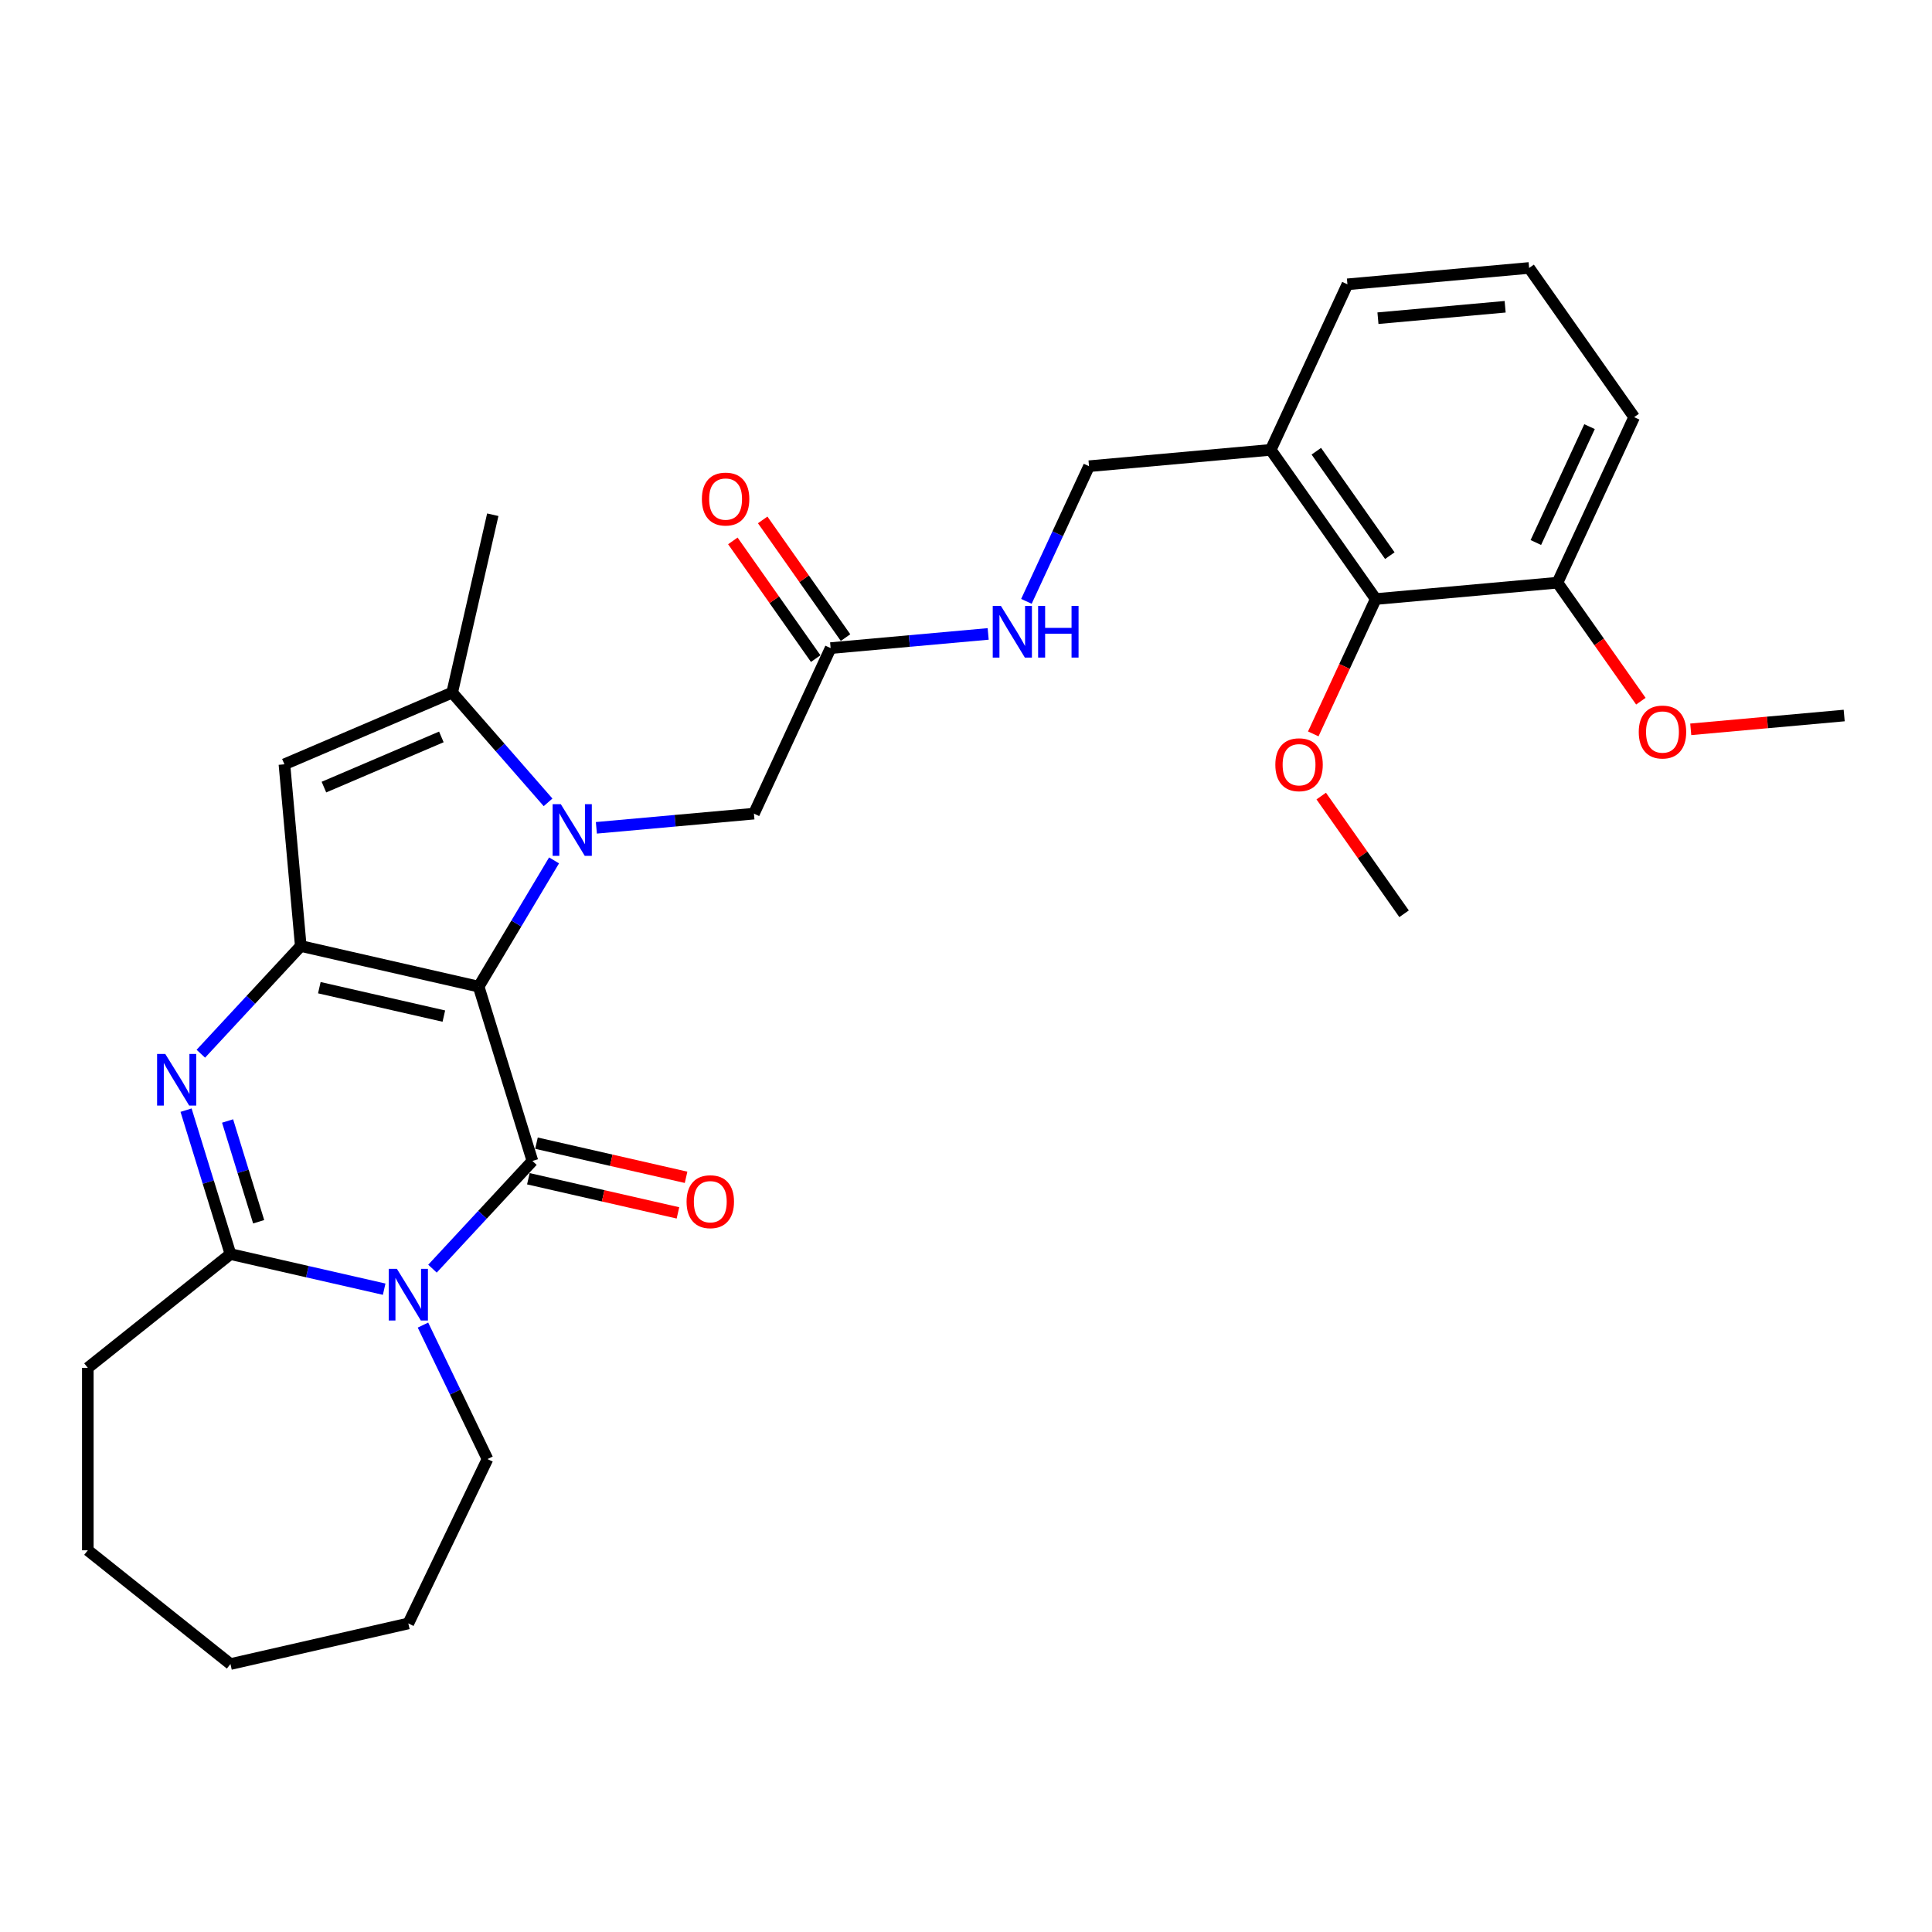 <?xml version='1.0' encoding='iso-8859-1'?>
<svg version='1.1' baseProfile='full'
              xmlns='http://www.w3.org/2000/svg'
                      xmlns:rdkit='http://www.rdkit.org/xml'
                      xmlns:xlink='http://www.w3.org/1999/xlink'
                  xml:space='preserve'
width='1000px' height='1000px' viewBox='0 0 1000 1000'>
<!-- END OF HEADER -->
<rect style='opacity:1.0;fill:#FFFFFF;stroke:none' width='1000' height='1000' x='0' y='0'> </rect>
<path class='bond-0' d='M 247.745,510.671 L 267.263,478.004' style='fill:none;fill-rule:evenodd;stroke:#000000;stroke-width:6px;stroke-linecap:butt;stroke-linejoin:miter;stroke-opacity:1' />
<path class='bond-0' d='M 267.263,478.004 L 286.78,445.338' style='fill:none;fill-rule:evenodd;stroke:#0000FF;stroke-width:6px;stroke-linecap:butt;stroke-linejoin:miter;stroke-opacity:1' />
<path class='bond-1' d='M 247.745,510.671 L 275.58,600.908' style='fill:none;fill-rule:evenodd;stroke:#000000;stroke-width:6px;stroke-linecap:butt;stroke-linejoin:miter;stroke-opacity:1' />
<path class='bond-2' d='M 247.745,510.671 L 155.681,489.658' style='fill:none;fill-rule:evenodd;stroke:#000000;stroke-width:6px;stroke-linecap:butt;stroke-linejoin:miter;stroke-opacity:1' />
<path class='bond-2' d='M 229.733,525.932 L 165.288,511.223' style='fill:none;fill-rule:evenodd;stroke:#000000;stroke-width:6px;stroke-linecap:butt;stroke-linejoin:miter;stroke-opacity:1' />
<path class='bond-6' d='M 283.677,415.295 L 258.863,386.893' style='fill:none;fill-rule:evenodd;stroke:#0000FF;stroke-width:6px;stroke-linecap:butt;stroke-linejoin:miter;stroke-opacity:1' />
<path class='bond-6' d='M 258.863,386.893 L 234.049,358.491' style='fill:none;fill-rule:evenodd;stroke:#000000;stroke-width:6px;stroke-linecap:butt;stroke-linejoin:miter;stroke-opacity:1' />
<path class='bond-8' d='M 308.683,428.48 L 349.457,424.81' style='fill:none;fill-rule:evenodd;stroke:#0000FF;stroke-width:6px;stroke-linecap:butt;stroke-linejoin:miter;stroke-opacity:1' />
<path class='bond-8' d='M 349.457,424.81 L 390.232,421.141' style='fill:none;fill-rule:evenodd;stroke:#000000;stroke-width:6px;stroke-linecap:butt;stroke-linejoin:miter;stroke-opacity:1' />
<path class='bond-3' d='M 275.58,600.908 L 249.716,628.782' style='fill:none;fill-rule:evenodd;stroke:#000000;stroke-width:6px;stroke-linecap:butt;stroke-linejoin:miter;stroke-opacity:1' />
<path class='bond-3' d='M 249.716,628.782 L 223.852,656.657' style='fill:none;fill-rule:evenodd;stroke:#0000FF;stroke-width:6px;stroke-linecap:butt;stroke-linejoin:miter;stroke-opacity:1' />
<path class='bond-11' d='M 273.479,610.114 L 312.192,618.951' style='fill:none;fill-rule:evenodd;stroke:#000000;stroke-width:6px;stroke-linecap:butt;stroke-linejoin:miter;stroke-opacity:1' />
<path class='bond-11' d='M 312.192,618.951 L 350.906,627.787' style='fill:none;fill-rule:evenodd;stroke:#FF0000;stroke-width:6px;stroke-linecap:butt;stroke-linejoin:miter;stroke-opacity:1' />
<path class='bond-11' d='M 277.681,591.701 L 316.395,600.538' style='fill:none;fill-rule:evenodd;stroke:#000000;stroke-width:6px;stroke-linecap:butt;stroke-linejoin:miter;stroke-opacity:1' />
<path class='bond-11' d='M 316.395,600.538 L 355.109,609.374' style='fill:none;fill-rule:evenodd;stroke:#FF0000;stroke-width:6px;stroke-linecap:butt;stroke-linejoin:miter;stroke-opacity:1' />
<path class='bond-4' d='M 155.681,489.658 L 129.817,517.532' style='fill:none;fill-rule:evenodd;stroke:#000000;stroke-width:6px;stroke-linecap:butt;stroke-linejoin:miter;stroke-opacity:1' />
<path class='bond-4' d='M 129.817,517.532 L 103.953,545.407' style='fill:none;fill-rule:evenodd;stroke:#0000FF;stroke-width:6px;stroke-linecap:butt;stroke-linejoin:miter;stroke-opacity:1' />
<path class='bond-7' d='M 155.681,489.658 L 147.216,395.605' style='fill:none;fill-rule:evenodd;stroke:#000000;stroke-width:6px;stroke-linecap:butt;stroke-linejoin:miter;stroke-opacity:1' />
<path class='bond-17' d='M 218.926,685.864 L 235.624,720.538' style='fill:none;fill-rule:evenodd;stroke:#0000FF;stroke-width:6px;stroke-linecap:butt;stroke-linejoin:miter;stroke-opacity:1' />
<path class='bond-17' d='M 235.624,720.538 L 252.322,755.212' style='fill:none;fill-rule:evenodd;stroke:#000000;stroke-width:6px;stroke-linecap:butt;stroke-linejoin:miter;stroke-opacity:1' />
<path class='bond-31' d='M 198.847,667.278 L 159.066,658.198' style='fill:none;fill-rule:evenodd;stroke:#0000FF;stroke-width:6px;stroke-linecap:butt;stroke-linejoin:miter;stroke-opacity:1' />
<path class='bond-31' d='M 159.066,658.198 L 119.285,649.118' style='fill:none;fill-rule:evenodd;stroke:#000000;stroke-width:6px;stroke-linecap:butt;stroke-linejoin:miter;stroke-opacity:1' />
<path class='bond-5' d='M 96.303,574.614 L 107.794,611.866' style='fill:none;fill-rule:evenodd;stroke:#0000FF;stroke-width:6px;stroke-linecap:butt;stroke-linejoin:miter;stroke-opacity:1' />
<path class='bond-5' d='M 107.794,611.866 L 119.285,649.118' style='fill:none;fill-rule:evenodd;stroke:#000000;stroke-width:6px;stroke-linecap:butt;stroke-linejoin:miter;stroke-opacity:1' />
<path class='bond-5' d='M 117.798,580.223 L 125.841,606.299' style='fill:none;fill-rule:evenodd;stroke:#0000FF;stroke-width:6px;stroke-linecap:butt;stroke-linejoin:miter;stroke-opacity:1' />
<path class='bond-5' d='M 125.841,606.299 L 133.885,632.376' style='fill:none;fill-rule:evenodd;stroke:#000000;stroke-width:6px;stroke-linecap:butt;stroke-linejoin:miter;stroke-opacity:1' />
<path class='bond-18' d='M 119.285,649.118 L 45.455,707.996' style='fill:none;fill-rule:evenodd;stroke:#000000;stroke-width:6px;stroke-linecap:butt;stroke-linejoin:miter;stroke-opacity:1' />
<path class='bond-20' d='M 234.049,358.491 L 255.062,266.426' style='fill:none;fill-rule:evenodd;stroke:#000000;stroke-width:6px;stroke-linecap:butt;stroke-linejoin:miter;stroke-opacity:1' />
<path class='bond-30' d='M 234.049,358.491 L 147.216,395.605' style='fill:none;fill-rule:evenodd;stroke:#000000;stroke-width:6px;stroke-linecap:butt;stroke-linejoin:miter;stroke-opacity:1' />
<path class='bond-30' d='M 228.447,381.425 L 167.664,407.405' style='fill:none;fill-rule:evenodd;stroke:#000000;stroke-width:6px;stroke-linecap:butt;stroke-linejoin:miter;stroke-opacity:1' />
<path class='bond-10' d='M 390.232,421.141 L 429.927,335.457' style='fill:none;fill-rule:evenodd;stroke:#000000;stroke-width:6px;stroke-linecap:butt;stroke-linejoin:miter;stroke-opacity:1' />
<path class='bond-9' d='M 712.084,310.062 L 657.727,232.843' style='fill:none;fill-rule:evenodd;stroke:#000000;stroke-width:6px;stroke-linecap:butt;stroke-linejoin:miter;stroke-opacity:1' />
<path class='bond-9' d='M 719.374,287.608 L 681.325,233.554' style='fill:none;fill-rule:evenodd;stroke:#000000;stroke-width:6px;stroke-linecap:butt;stroke-linejoin:miter;stroke-opacity:1' />
<path class='bond-15' d='M 712.084,310.062 L 806.136,301.597' style='fill:none;fill-rule:evenodd;stroke:#000000;stroke-width:6px;stroke-linecap:butt;stroke-linejoin:miter;stroke-opacity:1' />
<path class='bond-19' d='M 712.084,310.062 L 695.916,344.962' style='fill:none;fill-rule:evenodd;stroke:#000000;stroke-width:6px;stroke-linecap:butt;stroke-linejoin:miter;stroke-opacity:1' />
<path class='bond-19' d='M 695.916,344.962 L 679.747,379.862' style='fill:none;fill-rule:evenodd;stroke:#FF0000;stroke-width:6px;stroke-linecap:butt;stroke-linejoin:miter;stroke-opacity:1' />
<path class='bond-13' d='M 429.927,335.457 L 470.702,331.787' style='fill:none;fill-rule:evenodd;stroke:#000000;stroke-width:6px;stroke-linecap:butt;stroke-linejoin:miter;stroke-opacity:1' />
<path class='bond-13' d='M 470.702,331.787 L 511.477,328.117' style='fill:none;fill-rule:evenodd;stroke:#0000FF;stroke-width:6px;stroke-linecap:butt;stroke-linejoin:miter;stroke-opacity:1' />
<path class='bond-16' d='M 437.649,330.021 L 416.208,299.561' style='fill:none;fill-rule:evenodd;stroke:#000000;stroke-width:6px;stroke-linecap:butt;stroke-linejoin:miter;stroke-opacity:1' />
<path class='bond-16' d='M 416.208,299.561 L 394.766,269.101' style='fill:none;fill-rule:evenodd;stroke:#FF0000;stroke-width:6px;stroke-linecap:butt;stroke-linejoin:miter;stroke-opacity:1' />
<path class='bond-16' d='M 422.205,340.892 L 400.764,310.432' style='fill:none;fill-rule:evenodd;stroke:#000000;stroke-width:6px;stroke-linecap:butt;stroke-linejoin:miter;stroke-opacity:1' />
<path class='bond-16' d='M 400.764,310.432 L 379.322,279.972' style='fill:none;fill-rule:evenodd;stroke:#FF0000;stroke-width:6px;stroke-linecap:butt;stroke-linejoin:miter;stroke-opacity:1' />
<path class='bond-12' d='M 657.727,232.843 L 563.675,241.308' style='fill:none;fill-rule:evenodd;stroke:#000000;stroke-width:6px;stroke-linecap:butt;stroke-linejoin:miter;stroke-opacity:1' />
<path class='bond-22' d='M 657.727,232.843 L 697.423,147.159' style='fill:none;fill-rule:evenodd;stroke:#000000;stroke-width:6px;stroke-linecap:butt;stroke-linejoin:miter;stroke-opacity:1' />
<path class='bond-14' d='M 531.268,311.259 L 547.471,276.283' style='fill:none;fill-rule:evenodd;stroke:#0000FF;stroke-width:6px;stroke-linecap:butt;stroke-linejoin:miter;stroke-opacity:1' />
<path class='bond-14' d='M 547.471,276.283 L 563.675,241.308' style='fill:none;fill-rule:evenodd;stroke:#000000;stroke-width:6px;stroke-linecap:butt;stroke-linejoin:miter;stroke-opacity:1' />
<path class='bond-21' d='M 806.136,301.597 L 827.724,332.265' style='fill:none;fill-rule:evenodd;stroke:#000000;stroke-width:6px;stroke-linecap:butt;stroke-linejoin:miter;stroke-opacity:1' />
<path class='bond-21' d='M 827.724,332.265 L 849.312,362.933' style='fill:none;fill-rule:evenodd;stroke:#FF0000;stroke-width:6px;stroke-linecap:butt;stroke-linejoin:miter;stroke-opacity:1' />
<path class='bond-33' d='M 806.136,301.597 L 845.832,215.913' style='fill:none;fill-rule:evenodd;stroke:#000000;stroke-width:6px;stroke-linecap:butt;stroke-linejoin:miter;stroke-opacity:1' />
<path class='bond-33' d='M 794.954,280.805 L 822.741,220.827' style='fill:none;fill-rule:evenodd;stroke:#000000;stroke-width:6px;stroke-linecap:butt;stroke-linejoin:miter;stroke-opacity:1' />
<path class='bond-27' d='M 252.322,755.212 L 211.35,840.293' style='fill:none;fill-rule:evenodd;stroke:#000000;stroke-width:6px;stroke-linecap:butt;stroke-linejoin:miter;stroke-opacity:1' />
<path class='bond-28' d='M 45.455,707.996 L 45.455,802.429' style='fill:none;fill-rule:evenodd;stroke:#000000;stroke-width:6px;stroke-linecap:butt;stroke-linejoin:miter;stroke-opacity:1' />
<path class='bond-25' d='M 683.862,412.045 L 705.304,442.505' style='fill:none;fill-rule:evenodd;stroke:#FF0000;stroke-width:6px;stroke-linecap:butt;stroke-linejoin:miter;stroke-opacity:1' />
<path class='bond-25' d='M 705.304,442.505 L 726.746,472.965' style='fill:none;fill-rule:evenodd;stroke:#000000;stroke-width:6px;stroke-linecap:butt;stroke-linejoin:miter;stroke-opacity:1' />
<path class='bond-26' d='M 875.13,377.499 L 914.838,373.925' style='fill:none;fill-rule:evenodd;stroke:#FF0000;stroke-width:6px;stroke-linecap:butt;stroke-linejoin:miter;stroke-opacity:1' />
<path class='bond-26' d='M 914.838,373.925 L 954.545,370.351' style='fill:none;fill-rule:evenodd;stroke:#000000;stroke-width:6px;stroke-linecap:butt;stroke-linejoin:miter;stroke-opacity:1' />
<path class='bond-23' d='M 697.423,147.159 L 791.475,138.694' style='fill:none;fill-rule:evenodd;stroke:#000000;stroke-width:6px;stroke-linecap:butt;stroke-linejoin:miter;stroke-opacity:1' />
<path class='bond-23' d='M 713.223,164.699 L 779.06,158.774' style='fill:none;fill-rule:evenodd;stroke:#000000;stroke-width:6px;stroke-linecap:butt;stroke-linejoin:miter;stroke-opacity:1' />
<path class='bond-24' d='M 791.475,138.694 L 845.832,215.913' style='fill:none;fill-rule:evenodd;stroke:#000000;stroke-width:6px;stroke-linecap:butt;stroke-linejoin:miter;stroke-opacity:1' />
<path class='bond-29' d='M 211.35,840.293 L 119.285,861.306' style='fill:none;fill-rule:evenodd;stroke:#000000;stroke-width:6px;stroke-linecap:butt;stroke-linejoin:miter;stroke-opacity:1' />
<path class='bond-32' d='M 45.455,802.429 L 119.285,861.306' style='fill:none;fill-rule:evenodd;stroke:#000000;stroke-width:6px;stroke-linecap:butt;stroke-linejoin:miter;stroke-opacity:1' />
<path  class='atom-1' d='M 290.268 416.234
L 299.032 430.399
Q 299.9 431.796, 301.298 434.327
Q 302.696 436.858, 302.771 437.009
L 302.771 416.234
L 306.322 416.234
L 306.322 442.977
L 302.658 442.977
L 293.252 427.49
Q 292.157 425.677, 290.986 423.6
Q 289.853 421.522, 289.513 420.88
L 289.513 442.977
L 286.038 442.977
L 286.038 416.234
L 290.268 416.234
' fill='#0000FF'/>
<path  class='atom-4' d='M 205.438 656.76
L 214.201 670.925
Q 215.07 672.323, 216.468 674.853
Q 217.865 677.384, 217.941 677.535
L 217.941 656.76
L 221.492 656.76
L 221.492 683.503
L 217.828 683.503
L 208.422 668.016
Q 207.327 666.203, 206.156 664.126
Q 205.023 662.048, 204.683 661.406
L 204.683 683.503
L 201.208 683.503
L 201.208 656.76
L 205.438 656.76
' fill='#0000FF'/>
<path  class='atom-5' d='M 85.539 545.51
L 94.302 559.675
Q 95.171 561.072, 96.569 563.603
Q 97.966 566.134, 98.042 566.285
L 98.042 545.51
L 101.592 545.51
L 101.592 572.253
L 97.928 572.253
L 88.523 556.766
Q 87.427 554.953, 86.257 552.876
Q 85.123 550.798, 84.783 550.156
L 84.783 572.253
L 81.308 572.253
L 81.308 545.51
L 85.539 545.51
' fill='#0000FF'/>
<path  class='atom-12' d='M 355.368 621.997
Q 355.368 615.575, 358.541 611.987
Q 361.714 608.398, 367.645 608.398
Q 373.575 608.398, 376.748 611.987
Q 379.921 615.575, 379.921 621.997
Q 379.921 628.494, 376.71 632.195
Q 373.499 635.859, 367.645 635.859
Q 361.752 635.859, 358.541 632.195
Q 355.368 628.531, 355.368 621.997
M 367.645 632.837
Q 371.724 632.837, 373.915 630.118
Q 376.144 627.36, 376.144 621.997
Q 376.144 616.746, 373.915 614.102
Q 371.724 611.42, 367.645 611.42
Q 363.565 611.42, 361.337 614.064
Q 359.146 616.708, 359.146 621.997
Q 359.146 627.398, 361.337 630.118
Q 363.565 632.837, 367.645 632.837
' fill='#FF0000'/>
<path  class='atom-14' d='M 518.068 313.62
L 526.831 327.785
Q 527.7 329.182, 529.098 331.713
Q 530.495 334.244, 530.571 334.395
L 530.571 313.62
L 534.122 313.62
L 534.122 340.363
L 530.458 340.363
L 521.052 324.876
Q 519.957 323.063, 518.786 320.986
Q 517.653 318.908, 517.313 318.266
L 517.313 340.363
L 513.838 340.363
L 513.838 313.62
L 518.068 313.62
' fill='#0000FF'/>
<path  class='atom-14' d='M 537.332 313.62
L 540.959 313.62
L 540.959 324.99
L 554.632 324.99
L 554.632 313.62
L 558.259 313.62
L 558.259 340.363
L 554.632 340.363
L 554.632 328.012
L 540.959 328.012
L 540.959 340.363
L 537.332 340.363
L 537.332 313.62
' fill='#0000FF'/>
<path  class='atom-17' d='M 363.294 258.313
Q 363.294 251.891, 366.467 248.303
Q 369.64 244.715, 375.57 244.715
Q 381.501 244.715, 384.674 248.303
Q 387.847 251.891, 387.847 258.313
Q 387.847 264.81, 384.636 268.512
Q 381.425 272.176, 375.57 272.176
Q 369.678 272.176, 366.467 268.512
Q 363.294 264.848, 363.294 258.313
M 375.57 269.154
Q 379.65 269.154, 381.841 266.434
Q 384.069 263.677, 384.069 258.313
Q 384.069 253.062, 381.841 250.418
Q 379.65 247.736, 375.57 247.736
Q 371.491 247.736, 369.262 250.381
Q 367.072 253.025, 367.072 258.313
Q 367.072 263.714, 369.262 266.434
Q 371.491 269.154, 375.57 269.154
' fill='#FF0000'/>
<path  class='atom-20' d='M 660.113 395.822
Q 660.113 389.4, 663.285 385.812
Q 666.458 382.223, 672.389 382.223
Q 678.319 382.223, 681.492 385.812
Q 684.665 389.4, 684.665 395.822
Q 684.665 402.318, 681.454 406.02
Q 678.244 409.684, 672.389 409.684
Q 666.496 409.684, 663.285 406.02
Q 660.113 402.356, 660.113 395.822
M 672.389 406.662
Q 676.468 406.662, 678.659 403.943
Q 680.888 401.185, 680.888 395.822
Q 680.888 390.571, 678.659 387.927
Q 676.468 385.245, 672.389 385.245
Q 668.309 385.245, 666.081 387.889
Q 663.89 390.533, 663.89 395.822
Q 663.89 401.223, 666.081 403.943
Q 668.309 406.662, 672.389 406.662
' fill='#FF0000'/>
<path  class='atom-22' d='M 848.217 378.892
Q 848.217 372.47, 851.39 368.882
Q 854.563 365.294, 860.493 365.294
Q 866.424 365.294, 869.596 368.882
Q 872.769 372.47, 872.769 378.892
Q 872.769 385.389, 869.559 389.091
Q 866.348 392.755, 860.493 392.755
Q 854.601 392.755, 851.39 389.091
Q 848.217 385.427, 848.217 378.892
M 860.493 389.733
Q 864.573 389.733, 866.764 387.013
Q 868.992 384.256, 868.992 378.892
Q 868.992 373.641, 866.764 370.997
Q 864.573 368.315, 860.493 368.315
Q 856.414 368.315, 854.185 370.96
Q 851.994 373.604, 851.994 378.892
Q 851.994 384.293, 854.185 387.013
Q 856.414 389.733, 860.493 389.733
' fill='#FF0000'/>
</svg>
